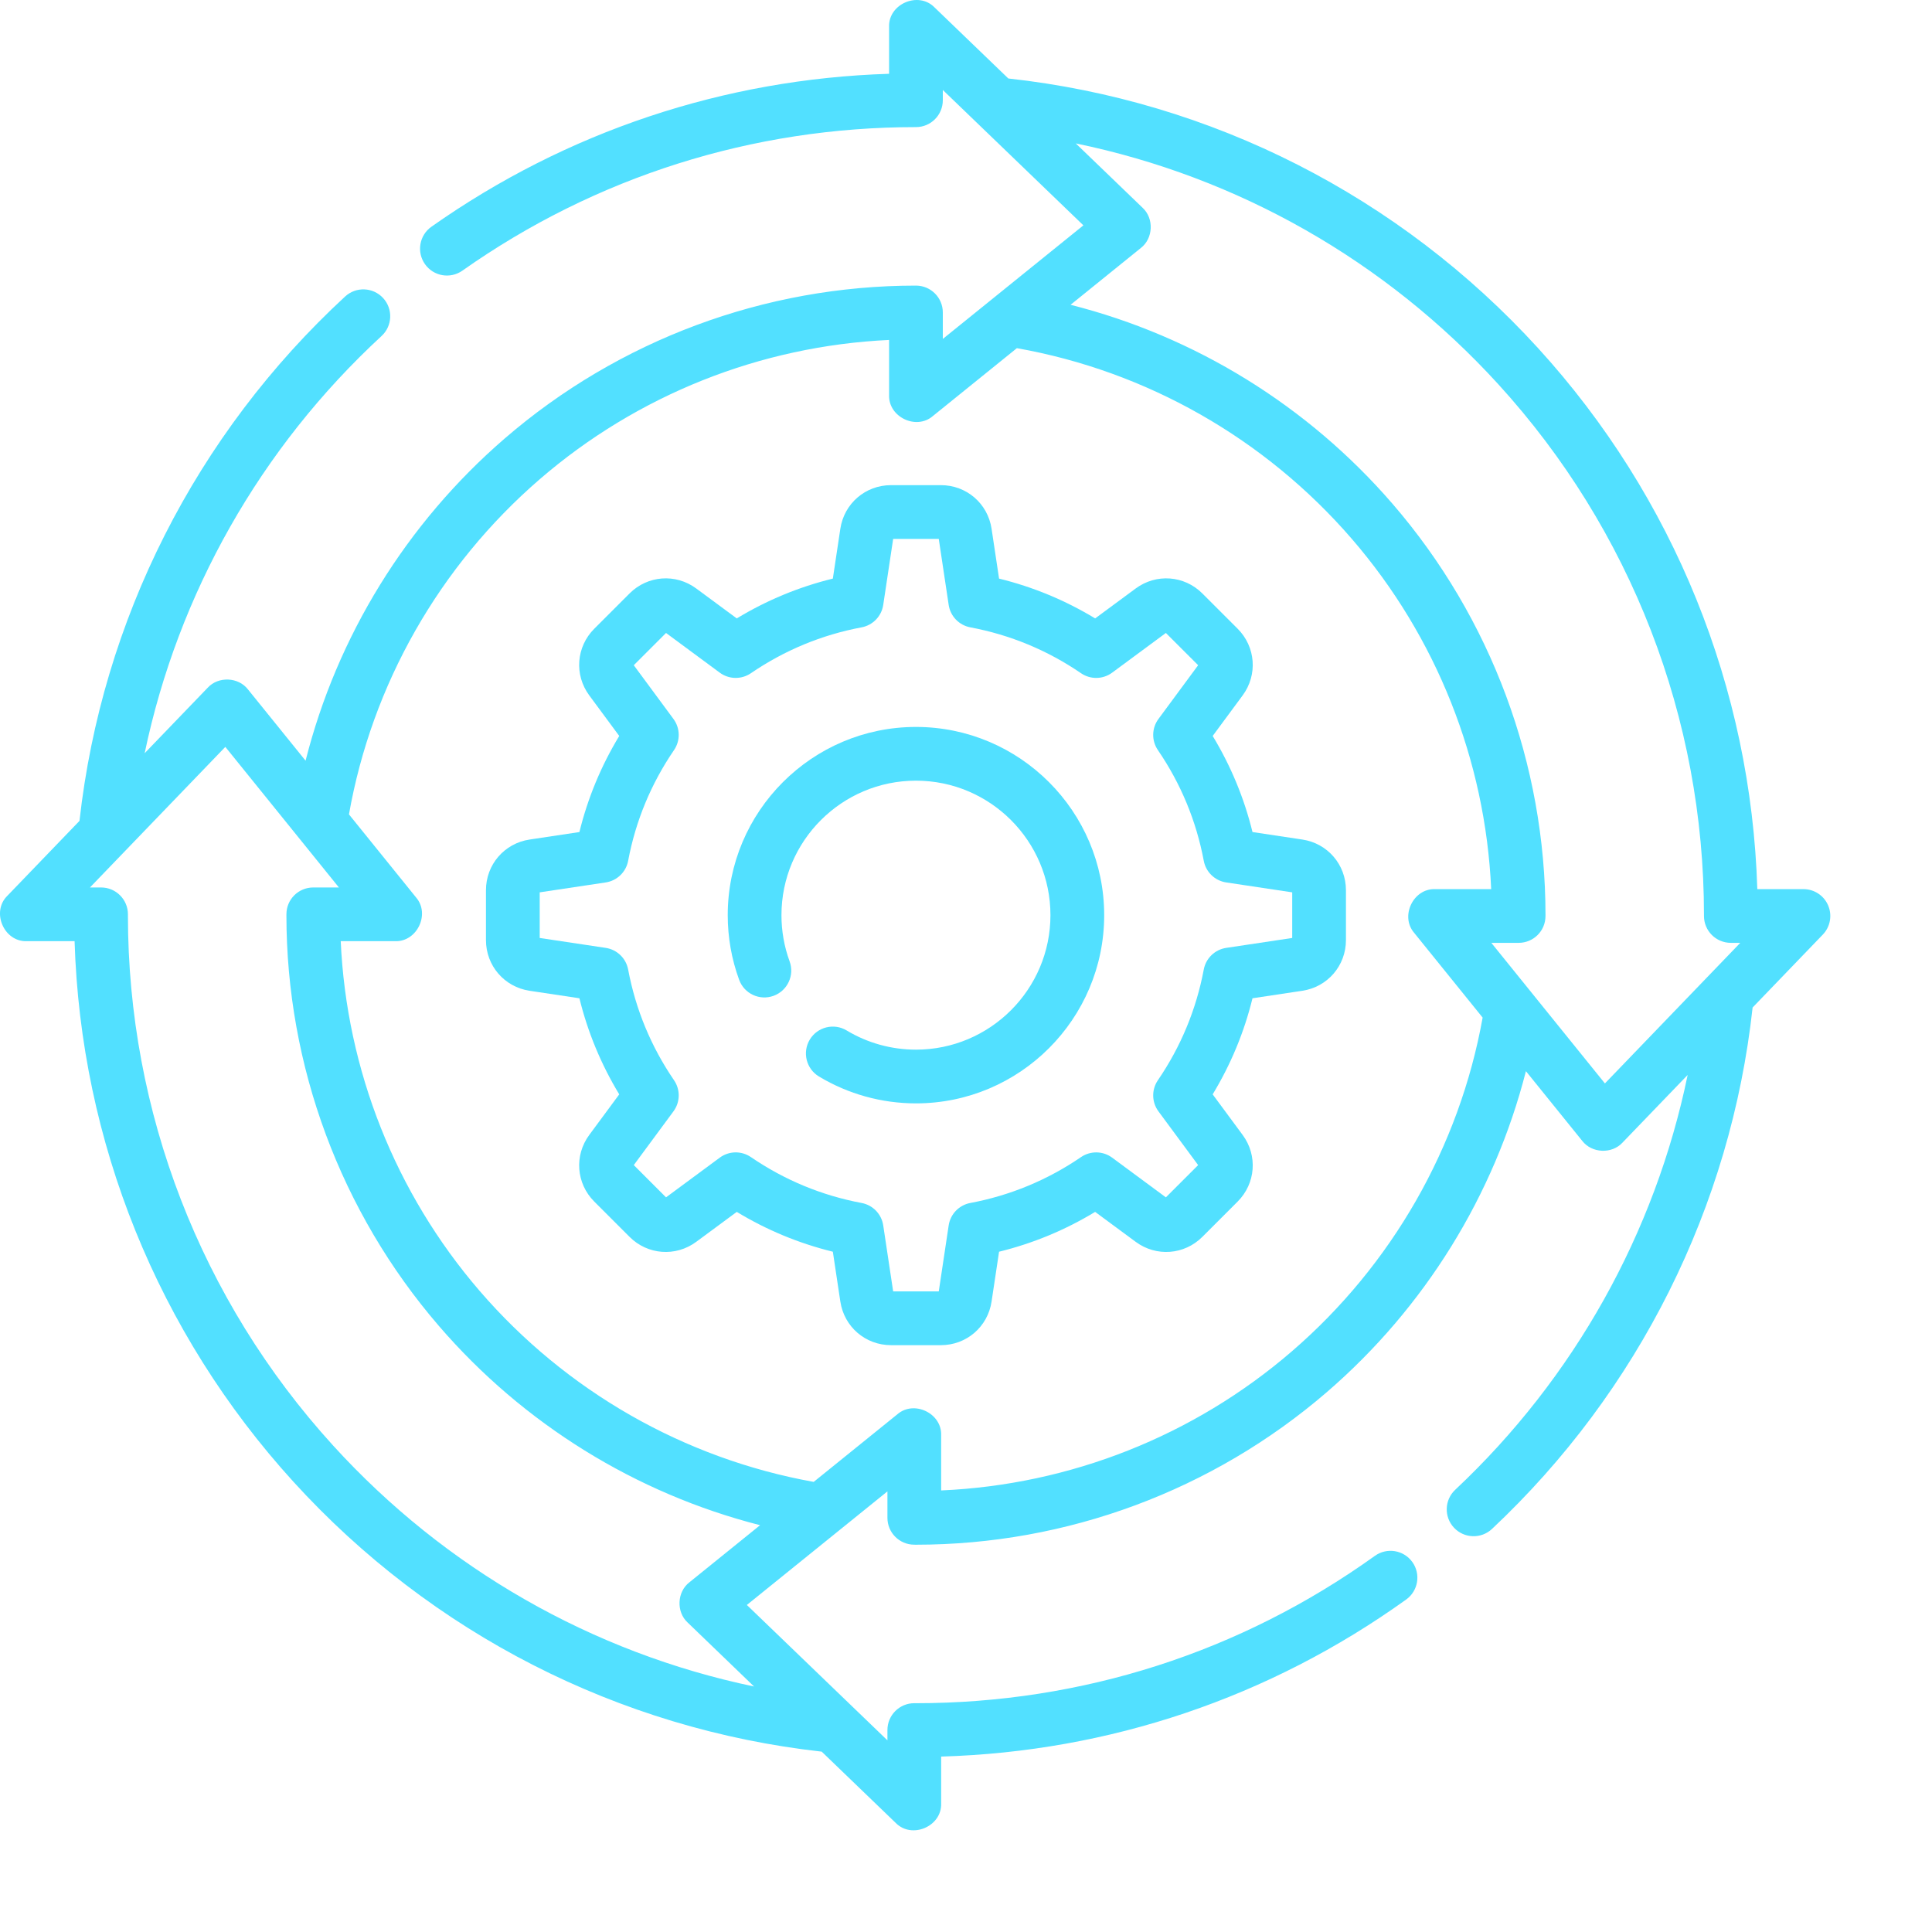 <svg width="114" height="114" viewBox="0 0 114 114" fill="none" xmlns="http://www.w3.org/2000/svg">
<path d="M54.047 42.894C47.923 42.894 42.941 47.876 42.941 54C42.941 55.31 43.167 56.594 43.614 57.815C43.915 58.637 44.825 59.06 45.647 58.759C46.469 58.459 46.892 57.548 46.592 56.726C46.273 55.855 46.111 54.938 46.111 54C46.111 49.624 49.671 46.064 54.047 46.064C58.423 46.064 61.983 49.624 61.983 54C61.983 58.376 58.423 61.936 54.047 61.936C52.602 61.936 51.188 61.544 49.958 60.803C49.209 60.352 48.234 60.593 47.782 61.343C47.331 62.093 47.572 63.067 48.322 63.519C50.046 64.558 52.026 65.106 54.047 65.106C60.171 65.106 65.154 60.124 65.154 54C65.153 47.876 60.171 42.894 54.047 42.894Z" fill="#52E0FF"/>
<path d="M76.845 49.538L73.905 49.096C73.414 47.093 72.626 45.193 71.556 43.426L73.323 41.034C74.219 39.821 74.095 38.166 73.029 37.099L70.947 35.018C69.881 33.951 68.226 33.828 67.013 34.724L64.621 36.49C62.854 35.42 60.954 34.632 58.951 34.141L58.509 31.201C58.285 29.709 57.027 28.627 55.519 28.627H52.575C51.067 28.627 49.809 29.71 49.585 31.201L49.143 34.141C47.14 34.632 45.241 35.419 43.474 36.49L41.082 34.724C39.869 33.827 38.214 33.951 37.147 35.018L35.066 37.099C33.999 38.166 33.875 39.821 34.772 41.035L36.539 43.426C35.468 45.193 34.68 47.093 34.189 49.096L31.25 49.538C29.758 49.762 28.675 51.019 28.675 52.528V55.472C28.675 56.98 29.758 58.238 31.25 58.462L34.189 58.904C34.681 60.907 35.468 62.807 36.539 64.574L34.772 66.966C33.875 68.179 33.999 69.834 35.066 70.901L37.147 72.982C38.214 74.049 39.869 74.172 41.082 73.276L43.474 71.509C45.241 72.58 47.14 73.367 49.143 73.859L49.585 76.799C49.809 78.29 51.067 79.373 52.575 79.373H55.519C57.027 79.373 58.285 78.29 58.509 76.798L58.951 73.859C60.954 73.367 62.853 72.58 64.62 71.509L67.013 73.276C68.226 74.172 69.881 74.049 70.947 72.982L73.028 70.901C74.095 69.834 74.219 68.179 73.322 66.966L71.555 64.574C72.626 62.807 73.414 60.907 73.905 58.904L76.844 58.462C78.336 58.238 79.419 56.98 79.419 55.472V52.528C79.419 51.02 78.337 49.762 76.845 49.538ZM76.249 55.346L72.352 55.931C71.685 56.032 71.154 56.544 71.03 57.207C70.588 59.56 69.677 61.759 68.322 63.741C67.942 64.298 67.955 65.035 68.356 65.577L70.698 68.748L68.794 70.651L65.624 68.309C65.081 67.908 64.345 67.895 63.788 68.275C61.806 69.63 59.607 70.541 57.254 70.983C56.59 71.108 56.079 71.638 55.978 72.306L55.393 76.202H52.702L52.116 72.305C52.016 71.638 51.504 71.107 50.84 70.983C48.487 70.541 46.289 69.63 44.307 68.275C43.749 67.894 43.013 67.907 42.47 68.309L39.3 70.651L37.397 68.748L39.738 65.577C40.139 65.035 40.153 64.298 39.772 63.741C38.417 61.759 37.506 59.56 37.064 57.207C36.94 56.544 36.409 56.032 35.742 55.931L31.846 55.346V52.654L35.742 52.069C36.41 51.968 36.94 51.456 37.064 50.793C37.506 48.44 38.417 46.241 39.772 44.259C40.153 43.703 40.139 42.965 39.738 42.423L37.397 39.252L39.3 37.349L42.47 39.691C43.013 40.092 43.749 40.105 44.307 39.725C46.289 38.37 48.487 37.459 50.84 37.017C51.504 36.892 52.016 36.362 52.116 35.694L52.702 31.798H55.393L55.978 35.694C56.079 36.362 56.59 36.892 57.254 37.017C59.607 37.459 61.806 38.369 63.788 39.725C64.344 40.105 65.081 40.093 65.624 39.691L68.794 37.349L70.698 39.252L68.356 42.423C67.955 42.965 67.942 43.703 68.322 44.259C69.677 46.241 70.588 48.44 71.03 50.793C71.154 51.456 71.685 51.968 72.352 52.069L76.249 52.654V55.346Z" fill="#52E0FF"/>
<path d="M107.873 53.428C107.625 52.843 107.05 52.464 106.415 52.464H103.692C103.329 40.609 98.767 29.325 90.754 20.54C82.578 11.575 71.496 5.942 59.498 4.631L55.146 0.44C54.202 -0.534 52.416 0.226 52.462 1.581V4.354C42.727 4.658 33.422 7.763 25.457 13.378C24.742 13.882 24.571 14.872 25.076 15.587C25.58 16.303 26.569 16.474 27.285 15.969C35.143 10.428 44.397 7.5 54.047 7.5C54.923 7.5 55.632 6.79 55.632 5.914V5.309L63.927 13.297L55.632 19.999V18.437C55.632 17.562 54.922 16.852 54.047 16.852C45.13 16.852 36.509 20.059 29.771 25.882C23.977 30.889 19.887 37.544 18.031 44.886L14.633 40.681C14.068 39.947 12.885 39.896 12.258 40.578L8.536 44.444C10.504 35.036 15.363 26.428 22.516 19.825C23.159 19.231 23.199 18.228 22.605 17.585C22.012 16.942 21.008 16.902 20.365 17.495C11.562 25.622 6.012 36.592 4.69 48.437L0.439 52.852C-0.534 53.797 0.225 55.581 1.581 55.536H4.401C4.764 67.372 9.313 78.642 17.304 87.422C25.456 96.38 36.512 102.023 48.486 103.358L52.849 107.56C53.799 108.534 55.578 107.773 55.534 106.418V103.649C65.45 103.359 74.908 100.17 82.973 94.382C83.684 93.871 83.847 92.881 83.337 92.169C82.826 91.458 81.836 91.296 81.125 91.806C73.199 97.494 63.836 100.5 54.028 100.5L53.949 100.499C53.073 100.499 52.364 101.208 52.364 102.084V102.691L44.069 94.703L52.364 88.001V89.561C52.364 90.433 53.067 91.141 53.938 91.146L54.047 91.148C62.944 91.148 71.552 87.952 78.284 82.151C84.071 77.162 88.167 70.528 90.039 63.205L93.362 67.319C93.928 68.052 95.109 68.104 95.737 67.422L99.583 63.428C97.658 72.751 92.891 81.309 85.867 87.906C85.228 88.505 85.197 89.508 85.796 90.146C86.396 90.785 87.399 90.815 88.037 90.217C96.687 82.094 102.132 71.186 103.415 59.449L107.556 55.148C107.997 54.691 108.122 54.014 107.873 53.428ZM40.679 93.366C39.946 93.931 39.894 95.113 40.576 95.74L44.494 99.514C34.973 97.524 26.284 92.579 19.648 85.287C11.845 76.714 7.548 65.602 7.548 54.005L7.549 53.951C7.549 53.075 6.839 52.366 5.964 52.366H5.308L13.296 44.071L19.998 52.366H18.486C17.61 52.366 16.901 53.07 16.901 53.946L16.9 54C16.9 62.9 20.096 71.509 25.9 78.242C30.89 84.03 37.526 88.126 44.85 89.996L40.679 93.366ZM76.214 79.749C70.434 84.731 63.14 87.612 55.534 87.945V84.682C55.576 83.39 53.931 82.604 52.953 83.449L48.013 87.441C40.379 86.071 33.402 82.088 28.301 76.171C23.328 70.401 20.448 63.123 20.105 55.536H23.317C24.609 55.578 25.395 53.933 24.55 52.954L20.591 48.054C21.943 40.399 25.92 33.4 31.844 28.281C37.606 23.301 44.874 20.413 52.462 20.059V23.317C52.419 24.61 54.065 25.395 55.043 24.551L60.002 20.544C67.653 21.898 74.651 25.877 79.768 31.799C84.758 37.575 87.646 44.863 87.989 52.464H84.679C83.387 52.421 82.601 54.067 83.446 55.045L87.485 60.044C86.114 67.675 82.13 74.651 76.214 79.749ZM94.7 63.929L87.998 55.634H89.608C90.484 55.634 91.193 54.93 91.193 54.054L91.194 54C91.194 45.085 87.988 36.464 82.167 29.727C77.162 23.934 70.509 19.843 63.17 17.985L67.316 14.634C68.05 14.069 68.102 12.886 67.419 12.259L63.477 8.462C73.029 10.431 81.75 15.372 88.412 22.676C96.236 31.255 100.545 42.379 100.545 53.994L100.545 54.049C100.545 54.924 101.254 55.634 102.13 55.634H102.687L94.7 63.929Z" fill="#52E0FF"/>
</svg>

